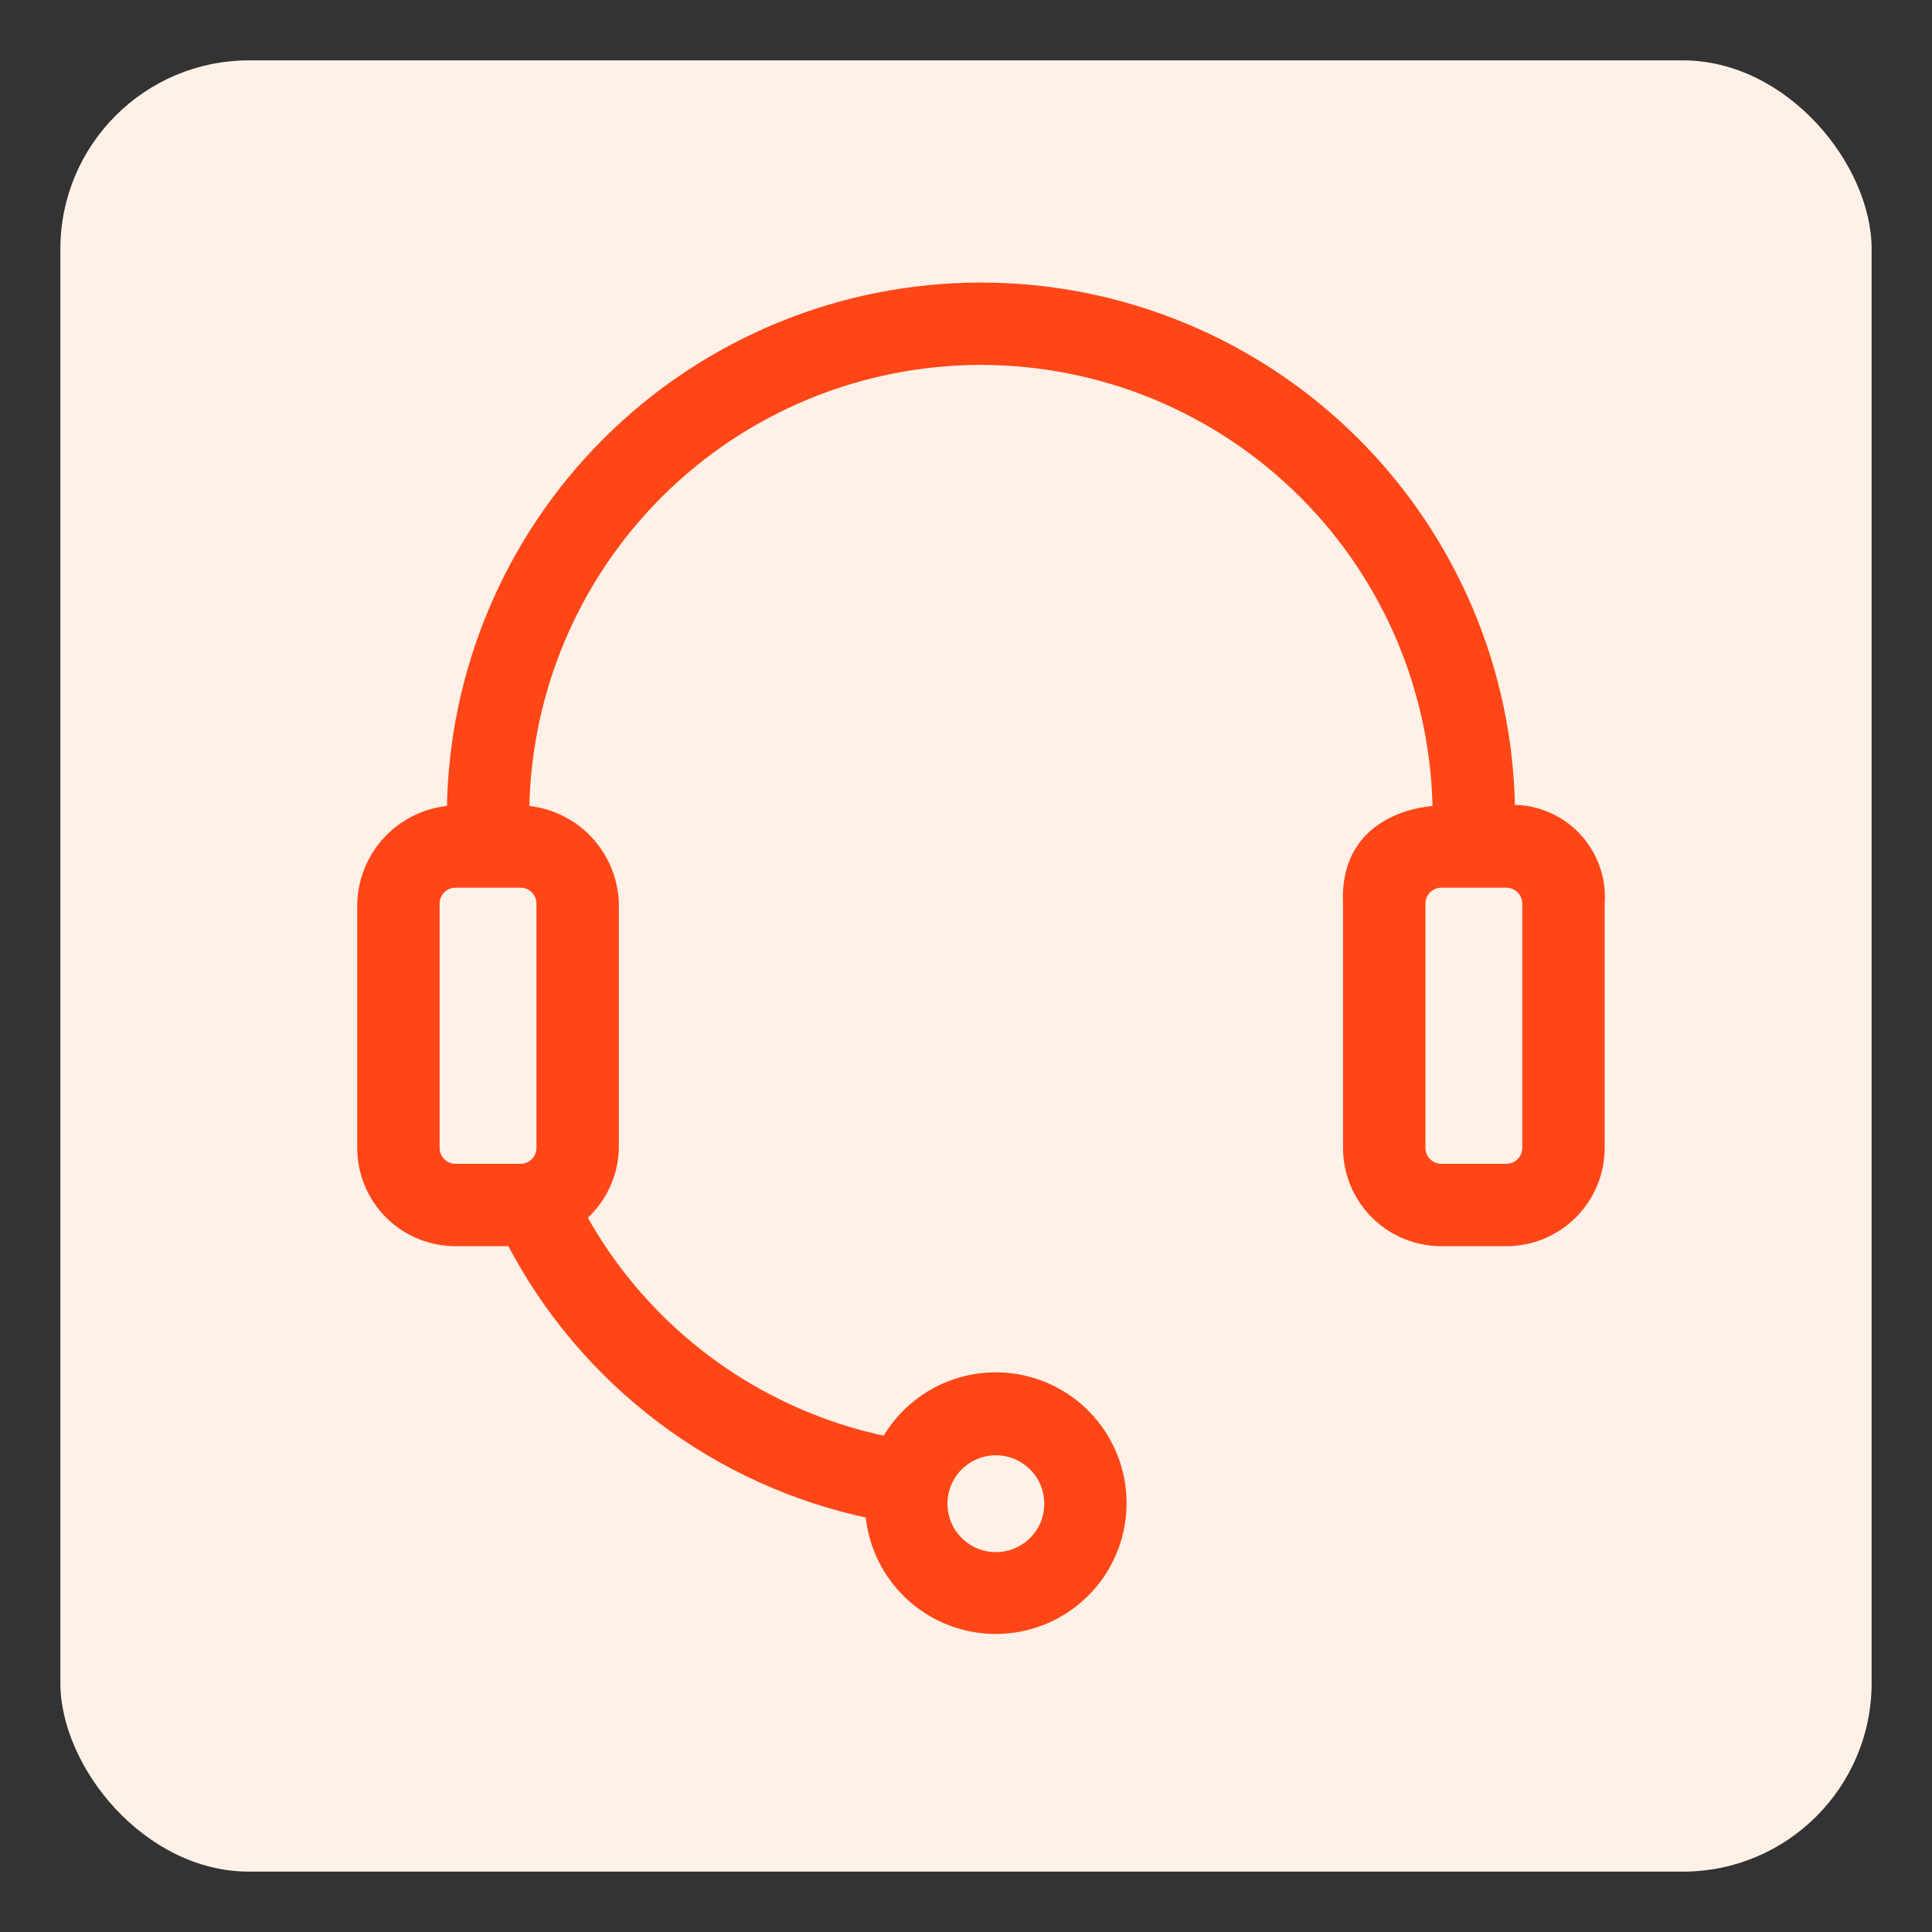 <svg xmlns="http://www.w3.org/2000/svg" width="512" height="512" viewBox="0 0 512 512" fill="none"><rect x="0" y="0" width="512" height="512" fill="#333333" stroke="none"/><rect x="16" y="16" width="480" height="480" rx="50" fill="#FFF1E7"></rect><path d="M399.991 214.803C399.57 178.245 384.865 143.274 358.983 117.392C332.72 91.129 297.1 76.375 259.959 76.375C222.817 76.375 187.197 91.129 160.934 117.392C135.015 143.312 120.305 178.345 119.925 214.96C113.9 215.314 108.181 217.817 103.826 222.042C99.112 226.615 96.365 232.845 96.168 239.409L96.167 239.432V239.454V304.213C96.167 310.72 98.752 316.961 103.354 321.563C107.956 326.165 114.197 328.75 120.704 328.75H135.624C145.173 347.112 158.691 363.123 175.2 375.617C191.646 388.064 210.643 396.706 230.822 400.926C231.416 408.541 234.622 415.731 239.917 421.269C245.483 427.091 252.978 430.688 261.003 431.389C269.027 432.09 277.032 429.847 283.524 425.078C290.016 420.309 294.55 413.341 296.281 405.474C298.011 397.608 296.82 389.38 292.929 382.327C289.038 375.274 282.714 369.878 275.136 367.147C267.559 364.415 259.246 364.535 251.75 367.483C244.608 370.292 238.672 375.485 234.939 382.164C217.897 378.644 201.816 371.469 187.809 361.129C173.838 350.816 162.268 337.604 153.89 322.405C156.358 320.301 158.387 317.726 159.856 314.825C161.52 311.541 162.424 307.925 162.5 304.244L162.5 304.228V304.213V239.454V239.432L162.5 239.409C162.303 232.845 159.556 226.615 154.842 222.042C150.49 217.821 144.778 215.319 138.759 214.961C139.138 183.341 151.864 153.097 174.251 130.709C196.982 107.978 227.812 95.208 259.959 95.208C292.105 95.208 322.935 107.978 345.666 130.709C368.053 153.097 380.779 183.34 381.158 214.96C380.478 214.999 379.601 215.074 378.586 215.212C376.173 215.542 372.938 216.24 369.718 217.727C366.493 219.216 363.24 221.518 360.878 225.071C358.511 228.631 357.114 233.335 357.417 239.492V304.213C357.417 310.72 360.002 316.961 364.604 321.563C369.206 326.165 375.447 328.75 381.954 328.75H399.213C405.721 328.75 411.962 326.165 416.563 321.563C421.165 316.961 423.75 310.72 423.75 304.213V239.513C424.01 236.161 423.53 232.793 422.345 229.647C421.152 226.482 419.275 223.619 416.847 221.264C414.419 218.909 411.5 217.119 408.3 216.024C405.625 215.108 402.807 214.695 399.991 214.803ZM263.917 384.167C266.752 384.167 269.523 385.007 271.88 386.582C274.237 388.157 276.074 390.396 277.159 393.015C278.244 395.634 278.528 398.516 277.975 401.296C277.422 404.077 276.057 406.631 274.052 408.635C272.048 410.64 269.494 412.005 266.713 412.558C263.933 413.111 261.051 412.827 258.432 411.742C255.813 410.657 253.574 408.82 251.999 406.463C250.424 404.106 249.584 401.335 249.584 398.5C249.584 394.699 251.094 391.053 253.782 388.365C256.47 385.677 260.116 384.167 263.917 384.167ZM143.667 239.454V304.213C143.667 305.725 143.066 307.176 141.996 308.246C140.927 309.316 139.476 309.917 137.963 309.917H120.704C119.192 309.917 117.741 309.316 116.671 308.246C115.601 307.176 115 305.725 115 304.213V239.454C115 237.941 115.601 236.49 116.671 235.421C117.741 234.351 119.192 233.75 120.704 233.75H137.963C139.476 233.75 140.927 234.351 141.996 235.421C143.066 236.49 143.667 237.941 143.667 239.454ZM404.917 304.213C404.917 305.725 404.316 307.176 403.246 308.246C402.177 309.316 400.726 309.917 399.213 309.917H381.954C380.442 309.917 378.991 309.316 377.921 308.246C376.851 307.176 376.25 305.725 376.25 304.213V239.454C376.25 237.941 376.851 236.49 377.921 235.421C378.991 234.351 380.442 233.75 381.954 233.75H399.213C400.726 233.75 402.177 234.351 403.246 235.421C404.316 236.49 404.917 237.941 404.917 239.454V304.213Z" fill="#FF4617" stroke="#FF4617" stroke-width="3"></path></svg>
